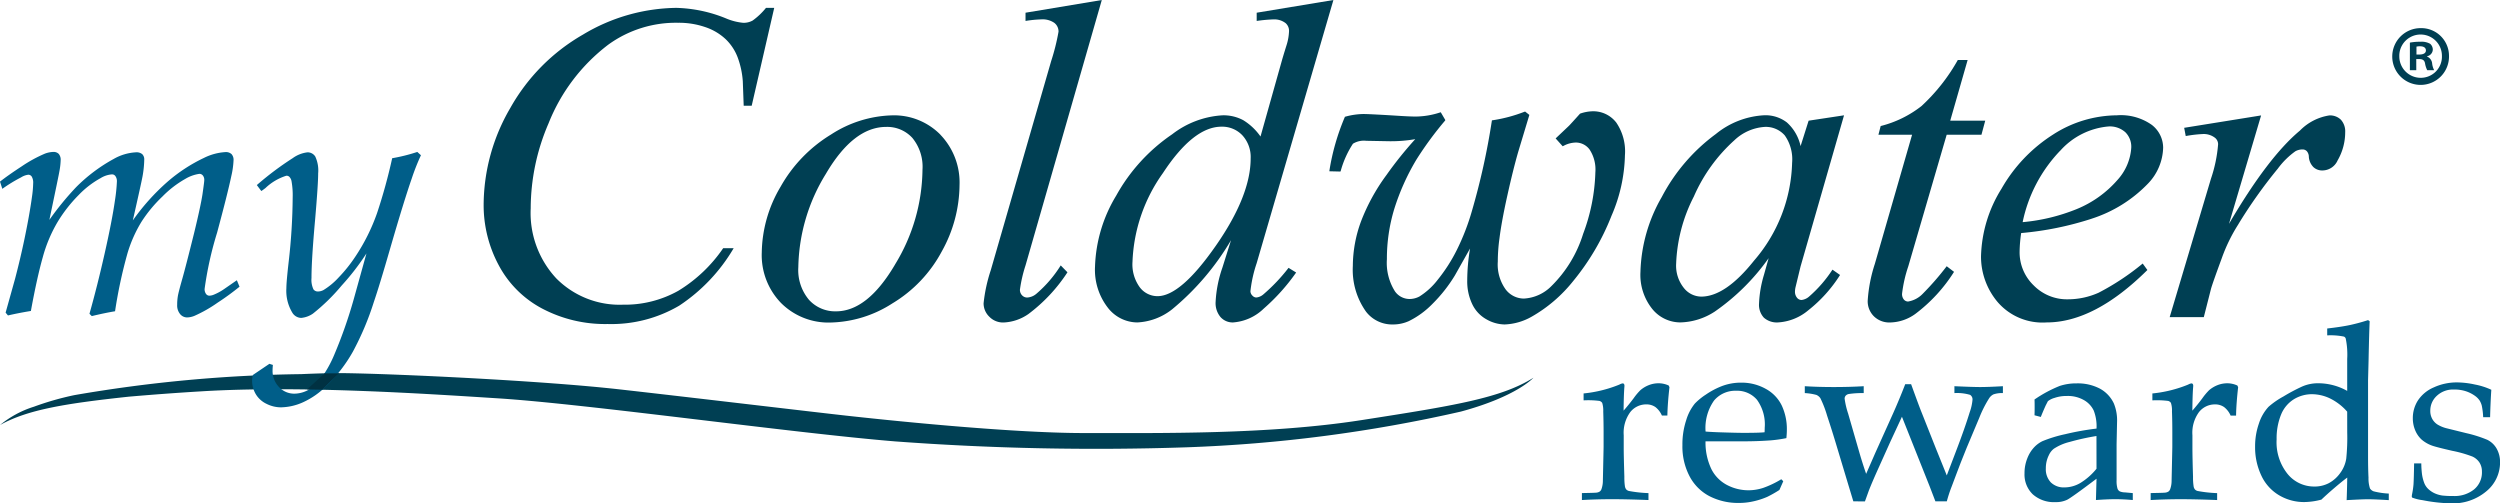 <svg xmlns="http://www.w3.org/2000/svg" xmlns:xlink="http://www.w3.org/1999/xlink" width="222.854" height="44.865" viewBox="0 0 222.854 44.865">
  <defs>
    <clipPath id="clip-path">
      <rect id="Rectangle_1350" data-name="Rectangle 1350" width="222.854" height="44.865" fill="#003f53"/>
    </clipPath>
  </defs>
  <g id="Group_1896" data-name="Group 1896" transform="translate(0 0)">
    <g id="Group_1895" data-name="Group 1895" transform="translate(0 0)">
      <g id="Group_1894" data-name="Group 1894" clip-path="url(#clip-path)">
        <path id="Path_2246" data-name="Path 2246" d="M121.328,18.323c-8.251,1.285-17.851,1.149-24.68,1.149s-18.19-1.217-21.232-1.554-13.254-1.556-20.151-2.335S35.521,14.2,30.652,14.131c-1.022-.014-2.352.024-3.814.089A127.267,127.267,0,0,0,6.622,16.092a25.888,25.888,0,0,0-3.6,1.031A8.954,8.954,0,0,0,0,18.757c2.448-1.368,5.768-1.914,11.479-2.528,1.954-.169,4.143-.337,6.544-.48,8.734-.53,19.993.224,26.4.631,7.98.511,26.253,3.093,35.382,3.837a241.975,241.975,0,0,0,25.935.527,130.337,130.337,0,0,0,24.485-3.187c5-1.351,6.467-3.018,6.467-3.018-2.886,1.824-7.121,2.5-15.37,3.785" transform="translate(0.003 19.131)" fill="#003f53"/>
        <path id="Path_2247" data-name="Path 2247" d="M95.645,3.527a2.53,2.53,0,1,1-2.521-2.462,2.472,2.472,0,0,1,2.521,2.462m-4.428,0a1.907,1.907,0,0,0,1.921,1.966,1.885,1.885,0,0,0,1.876-1.952,1.9,1.9,0,1,0-3.8-.014m1.514,1.29h-.57V2.357a4.811,4.811,0,0,1,.949-.078,1.541,1.541,0,0,1,.855.181A.688.688,0,0,1,94.2,3a.63.63,0,0,1-.511.572V3.6a.733.733,0,0,1,.452.6,1.728,1.728,0,0,0,.181.614h-.619a2.119,2.119,0,0,1-.193-.6c-.045-.271-.2-.391-.511-.391h-.273Zm.016-1.4h.271c.315,0,.572-.106.572-.36,0-.226-.167-.374-.527-.374a1.285,1.285,0,0,0-.315.031Z" transform="translate(122.663 1.443)" fill="#003f53"/>
        <path id="Path_2248" data-name="Path 2248" d="M83.589,6.215a11.467,11.467,0,0,1,1.53-.179,1.642,1.642,0,0,1,1.055.318.733.733,0,0,1,.3.6,12.6,12.6,0,0,1-.636,3.063L82.158,22.357H85.2l.636-2.5q.12-.456.956-2.724a14.9,14.9,0,0,1,1.429-2.961A43.143,43.143,0,0,1,91.8,9.118a6.967,6.967,0,0,1,1.57-1.551,1.325,1.325,0,0,1,.636-.158.512.512,0,0,1,.377.158.754.754,0,0,1,.179.5,1.447,1.447,0,0,0,.407.916,1.131,1.131,0,0,0,.786.3,1.493,1.493,0,0,0,1.372-.895,5.009,5.009,0,0,0,.676-2.5,1.547,1.547,0,0,0-.379-1.123,1.374,1.374,0,0,0-1.033-.388,4.65,4.65,0,0,0-2.625,1.354q-2.843,2.366-6.321,8.31l2.863-9.664L83.45,5.481Z" transform="translate(111.251 5.912)" fill="#003f53"/>
        <path id="Path_2249" data-name="Path 2249" d="M82.081,7.516a6.513,6.513,0,0,1,4.3-2.156,2.058,2.058,0,0,1,1.5.516,1.816,1.816,0,0,1,.527,1.354,4.709,4.709,0,0,1-1.224,2.891,9.646,9.646,0,0,1-3.668,2.615,16.8,16.8,0,0,1-4.791,1.154,12.964,12.964,0,0,1,3.35-6.373m2.773,6.074a12.089,12.089,0,0,0,5.09-3.18,4.779,4.779,0,0,0,1.311-3.162A2.578,2.578,0,0,0,90.24,5.221a4.768,4.768,0,0,0-3.119-.855,10.634,10.634,0,0,0-5.688,1.718,13.811,13.811,0,0,0-4.59,4.821,11.9,11.9,0,0,0-1.829,6.062A6.29,6.29,0,0,0,76.485,21a5.28,5.28,0,0,0,4.374,1.829q4.273,0,8.986-4.673l-.419-.577A22.121,22.121,0,0,1,85.5,20.179a6.717,6.717,0,0,1-2.752.589,4.153,4.153,0,0,1-3.042-1.243,4.086,4.086,0,0,1-1.252-3.013,12.479,12.479,0,0,1,.139-1.65,28.23,28.23,0,0,0,6.262-1.271" transform="translate(101.577 5.913)" fill="#003f53"/>
        <path id="Path_2250" data-name="Path 2250" d="M78.755,2.272a16.615,16.615,0,0,1-3.239,4.106,9.753,9.753,0,0,1-3.637,1.78l-.2.775h3L71.361,20.441a13.185,13.185,0,0,0-.638,3.282,1.876,1.876,0,0,0,.558,1.4,1.955,1.955,0,0,0,1.431.546,3.965,3.965,0,0,0,2.246-.756,14.087,14.087,0,0,0,3.461-3.757l-.654-.5a25,25,0,0,1-2.128,2.446,2.346,2.346,0,0,1-1.314.7.492.492,0,0,1-.379-.181.758.758,0,0,1-.158-.516,11.976,11.976,0,0,1,.556-2.446L77.764,8.932h3.1L81.2,7.679H78.08l1.551-5.407Z" transform="translate(95.767 3.077)" fill="#003f53"/>
        <path id="Path_2251" data-name="Path 2251" d="M74.979,6.155A3.694,3.694,0,0,1,75.636,8.6a13.87,13.87,0,0,1-3.4,8.727q-2.546,3.2-4.711,3.2a2,2,0,0,1-1.551-.786,3.171,3.171,0,0,1-.676-2.138,14.2,14.2,0,0,1,1.58-6,14.58,14.58,0,0,1,3.609-5.01A4.33,4.33,0,0,1,73.19,5.4a2.243,2.243,0,0,1,1.789.756m2.128-1.311-.716,2.267A3.961,3.961,0,0,0,75.168,5a3.135,3.135,0,0,0-2.017-.638,7.431,7.431,0,0,0-4.313,1.671,16.4,16.4,0,0,0-4.821,5.615,14.048,14.048,0,0,0-1.9,6.669,4.853,4.853,0,0,0,1.052,3.31,3.227,3.227,0,0,0,2.5,1.2,5.847,5.847,0,0,0,3.082-.972,19.446,19.446,0,0,0,4.791-4.753l-.417,1.49a10.2,10.2,0,0,0-.438,2.566,1.684,1.684,0,0,0,.428,1.243,1.738,1.738,0,0,0,1.281.426,4.6,4.6,0,0,0,2.684-1.083A12.482,12.482,0,0,0,79.909,18.6l-.676-.476a11.429,11.429,0,0,1-2.067,2.385,1.253,1.253,0,0,1-.676.318.51.51,0,0,1-.4-.179.841.841,0,0,1-.2-.556,1.973,1.973,0,0,1,.059-.438l.438-1.808,3.877-13.48Z" transform="translate(84.116 5.913)" fill="#003f53"/>
        <path id="Path_2252" data-name="Path 2252" d="M75.884,5.181a2.583,2.583,0,0,0-2.055-.968,3.652,3.652,0,0,0-1.111.2l-.031.009-.021.024c-.494.551-.852.944-.956,1.05l-1.2,1.137.629.7.08-.04A2.425,2.425,0,0,1,72.3,7a1.521,1.521,0,0,1,1.238.626,3.252,3.252,0,0,1,.513,2.032,16.83,16.83,0,0,1-1.09,5.483,11.15,11.15,0,0,1-2.818,4.645,3.725,3.725,0,0,1-2.469,1.123,2.054,2.054,0,0,1-1.62-.817,3.8,3.8,0,0,1-.7-2.484,15.224,15.224,0,0,1,.151-2.081c.125-1,.363-2.291.706-3.832s.669-2.851.97-3.889l.986-3.268-.379-.3-.064.021a13.107,13.107,0,0,1-2.806.751l-.087.012-.014.085a62.277,62.277,0,0,1-1.77,7.992A20.326,20.326,0,0,1,61.7,16.579a14.5,14.5,0,0,1-1.7,2.651,6.235,6.235,0,0,1-1.643,1.5,1.893,1.893,0,0,1-.855.217,1.593,1.593,0,0,1-1.321-.69,4.759,4.759,0,0,1-.713-2.858,15.289,15.289,0,0,1,.657-4.478,20.469,20.469,0,0,1,1.97-4.393,30.463,30.463,0,0,1,2.538-3.458L60.679,5l-.41-.7-.089.028a7.126,7.126,0,0,1-2.116.355c-.36,0-.822-.019-1.41-.056-1.831-.115-2.907-.169-3.291-.169a6.334,6.334,0,0,0-1.58.231l-.057.014-.021.054a20.182,20.182,0,0,0-1.349,4.673l-.019.132.991.024.031-.08a8.534,8.534,0,0,1,1.083-2.4,1.861,1.861,0,0,1,1.182-.261l2.006.038A12.8,12.8,0,0,0,57.995,6.7a33.392,33.392,0,0,0-2.559,3.187,17.447,17.447,0,0,0-2.279,4.155A11.6,11.6,0,0,0,52.432,18a6.426,6.426,0,0,0,1.179,4.08,2.933,2.933,0,0,0,2.373,1.137,3.417,3.417,0,0,0,1.429-.294,7.631,7.631,0,0,0,2.13-1.554,13.237,13.237,0,0,0,1.982-2.517l1.356-2.408a17.413,17.413,0,0,0-.252,2.879,4.694,4.694,0,0,0,.436,2.06,3.019,3.019,0,0,0,1.276,1.375,3.356,3.356,0,0,0,1.615.459,5.25,5.25,0,0,0,2.413-.692,12.857,12.857,0,0,0,3.708-3.18,21.5,21.5,0,0,0,3.411-5.812,14.276,14.276,0,0,0,1.2-5.407,4.549,4.549,0,0,0-.8-2.945" transform="translate(68.162 5.706)" fill="#003f53"/>
        <path id="Path_2253" data-name="Path 2253" d="M52.218,21.926Q49.1,26.4,47.029,26.4a1.982,1.982,0,0,1-1.57-.786,3.456,3.456,0,0,1-.654-2.274,14.512,14.512,0,0,1,2.712-7.912q2.715-4.135,5.219-4.136a2.472,2.472,0,0,1,1.869.775,2.859,2.859,0,0,1,.734,2.048q0,3.34-3.122,7.813M55.876,1.132v.734a13.364,13.364,0,0,1,1.511-.139,1.646,1.646,0,0,1,1.073.339.915.915,0,0,1,.3.7,4.718,4.718,0,0,1-.238,1.311q-.138.438-.358,1.172l-1.947,6.919a5.169,5.169,0,0,0-1.533-1.452,3.719,3.719,0,0,0-1.848-.438,8.1,8.1,0,0,0-4.492,1.69,15.947,15.947,0,0,0-4.991,5.469,12.974,12.974,0,0,0-1.888,6.321A5.511,5.511,0,0,0,42.587,27.4a3.351,3.351,0,0,0,2.634,1.342,5.407,5.407,0,0,0,3.122-1.175,23.267,23.267,0,0,0,5.247-6.161l-.775,2.465a10.847,10.847,0,0,0-.6,3.042,1.928,1.928,0,0,0,.438,1.351,1.448,1.448,0,0,0,1.113.478A4.381,4.381,0,0,0,56.5,27.512a17.811,17.811,0,0,0,2.893-3.22l-.676-.417a15.877,15.877,0,0,1-2.267,2.385,1.125,1.125,0,0,1-.617.259.49.49,0,0,1-.348-.179.553.553,0,0,1-.167-.379,11.74,11.74,0,0,1,.556-2.5L62.715,0Z" transform="translate(56.147 0.001)" fill="#003f53"/>
        <path id="Path_2254" data-name="Path 2254" d="M40.983,1.132v.734a10.616,10.616,0,0,1,1.391-.139,1.842,1.842,0,0,1,1.172.308.972.972,0,0,1,.379.786,19.144,19.144,0,0,1-.657,2.625L37.883,24.092a13.9,13.9,0,0,0-.638,2.943,1.649,1.649,0,0,0,.508,1.194,1.7,1.7,0,0,0,1.262.518,4.173,4.173,0,0,0,2.227-.756,14.569,14.569,0,0,0,3.479-3.719l-.6-.614a10.9,10.9,0,0,1-2.166,2.524,1.37,1.37,0,0,1-.815.339.618.618,0,0,1-.468-.2.694.694,0,0,1-.188-.5,12.4,12.4,0,0,1,.5-2.166L47.782,0Z" transform="translate(50.434 0.001)" fill="#003f53"/>
        <path id="Path_2255" data-name="Path 2255" d="M40.721,17.676q-2.454,4.163-5.257,4.164a3.148,3.148,0,0,1-2.406-1.024,4.114,4.114,0,0,1-.953-2.912,16.32,16.32,0,0,1,2.455-8.319Q37.015,5.4,39.938,5.4a3.033,3.033,0,0,1,2.335.984,4.046,4.046,0,0,1,.9,2.834,16.467,16.467,0,0,1-2.455,8.458M44.778,6.1a5.8,5.8,0,0,0-4.324-1.73,10.472,10.472,0,0,0-5.436,1.709,12.759,12.759,0,0,0-4.494,4.652,11.77,11.77,0,0,0-1.678,5.866,6.126,6.126,0,0,0,1.719,4.5,5.973,5.973,0,0,0,4.445,1.74,10.581,10.581,0,0,0,5.485-1.709,11.975,11.975,0,0,0,4.4-4.633,12.3,12.3,0,0,0,1.58-5.9,6.14,6.14,0,0,0-1.7-4.492" transform="translate(39.059 5.913)" fill="#003f53"/>
        <path id="Path_2256" data-name="Path 2256" d="M43.482.3a6.051,6.051,0,0,1-1.194,1.132,1.667,1.667,0,0,1-.833.2,5.174,5.174,0,0,1-1.551-.4A12.489,12.489,0,0,0,35.49.3,16.478,16.478,0,0,0,27.17,2.681a17.3,17.3,0,0,0-6.49,6.561,17.206,17.206,0,0,0-2.366,8.588,11.3,11.3,0,0,0,1.332,5.386A9.309,9.309,0,0,0,23.524,27.1a12.027,12.027,0,0,0,5.843,1.382,11.943,11.943,0,0,0,6.382-1.638,15.587,15.587,0,0,0,4.852-5.12h-.935a13.036,13.036,0,0,1-4.007,3.8,9.745,9.745,0,0,1-4.92,1.234,7.947,7.947,0,0,1-5.944-2.338,8.55,8.55,0,0,1-2.286-6.25A19.207,19.207,0,0,1,24.1,10.593a16.408,16.408,0,0,1,5.33-7.018A10.263,10.263,0,0,1,35.65,1.628a7.2,7.2,0,0,1,2.425.388,4.957,4.957,0,0,1,1.81,1.071A4.408,4.408,0,0,1,40.956,4.71a7.637,7.637,0,0,1,.459,2.126l.08,2.187h.713L44.216.3Z" transform="translate(24.799 0.402)" fill="#003f53"/>
        <path id="Path_2257" data-name="Path 2257" d="M.711,20.33.5,20.078l.845-3.023q.473-1.808.829-3.51.459-2.193.683-3.837a9.37,9.37,0,0,0,.1-1.156,1.066,1.066,0,0,0-.127-.6.372.372,0,0,0-.3-.169,1.553,1.553,0,0,0-.652.238A13.382,13.382,0,0,0,.207,9.042L0,8.4q.71-.561,1.947-1.37A12.123,12.123,0,0,1,4.014,5.9a2.339,2.339,0,0,1,.742-.148.634.634,0,0,1,.48.177.792.792,0,0,1,.172.565,6.259,6.259,0,0,1-.12,1.022q-.028.208-.887,4.294A25.941,25.941,0,0,1,6.8,8.879a14.571,14.571,0,0,1,3.333-2.5,4.464,4.464,0,0,1,2-.593.785.785,0,0,1,.546.165.644.644,0,0,1,.179.5A9.264,9.264,0,0,1,12.7,7.961q-.12.636-.859,3.894a19.576,19.576,0,0,1,3.072-3.428,14.31,14.31,0,0,1,3.268-2.142,4.952,4.952,0,0,1,1.912-.518.737.737,0,0,1,.546.179.762.762,0,0,1,.179.563,7.45,7.45,0,0,1-.191,1.363q-.328,1.568-1.276,5.08a31.173,31.173,0,0,0-1.111,5.007.7.7,0,0,0,.127.452.363.363,0,0,0,.29.155,1.1,1.1,0,0,0,.428-.1,4.772,4.772,0,0,0,.873-.476l1.156-.8.238.577A22.8,22.8,0,0,1,19.4,19.188a12.056,12.056,0,0,1-2.053,1.17,1.834,1.834,0,0,1-.68.148.808.808,0,0,1-.607-.294,1.207,1.207,0,0,1-.266-.831,4.628,4.628,0,0,1,.059-.77c.04-.238.169-.749.393-1.533s.574-2.152,1.059-4.1q.59-2.429.749-3.482c.1-.7.155-1.111.155-1.231a.608.608,0,0,0-.127-.412.388.388,0,0,0-.3-.148,3.374,3.374,0,0,0-1.274.457,9.156,9.156,0,0,0-2.029,1.565,12.239,12.239,0,0,0-1.867,2.251,11.867,11.867,0,0,0-1.245,2.8,42.479,42.479,0,0,0-1.111,5.177c-.6.1-1.292.242-2.074.431l-.207-.207q.7-2.475,1.356-5.386t.911-4.687a15.074,15.074,0,0,0,.179-1.718.765.765,0,0,0-.148-.5.356.356,0,0,0-.3-.134,2.2,2.2,0,0,0-.993.327A8.164,8.164,0,0,0,7.006,9.6,12.8,12.8,0,0,0,5.132,12,12.717,12.717,0,0,0,3.807,15.16Q3.288,17,2.754,19.929c-.77.127-1.452.261-2.043.4" transform="translate(0 7.791)" fill="#005e89"/>
        <path id="Path_2258" data-name="Path 2258" d="M9.62,25.631l1.467-.991.311.1q-.028.279-.028.459a2.077,2.077,0,0,0,.57,1.509,1.849,1.849,0,0,0,1.384.593,2.65,2.65,0,0,0,1.118-.273,3.162,3.162,0,0,0,1.062-.838,10.461,10.461,0,0,0,1.391-2.422,41.365,41.365,0,0,0,1.7-4.852L19.738,14.8a21.788,21.788,0,0,1-2.208,2.86,17.307,17.307,0,0,1-2.568,2.509,2.19,2.19,0,0,1-1.045.379.954.954,0,0,1-.8-.49A3.759,3.759,0,0,1,12.6,17.9q0-.561.207-2.371a53,53,0,0,0,.355-5.716,7.114,7.114,0,0,0-.1-1.438.75.75,0,0,0-.207-.414.375.375,0,0,0-.252-.089,4.722,4.722,0,0,0-1.867,1.1c-.167.129-.292.217-.37.266l-.4-.532a27.419,27.419,0,0,1,3.2-2.4,2.785,2.785,0,0,1,1.318-.518.809.809,0,0,1,.69.37,2.948,2.948,0,0,1,.259,1.511q0,.964-.266,4.058-.328,3.63-.327,5.259A1.991,1.991,0,0,0,15.013,18a.473.473,0,0,0,.4.193,1.08,1.08,0,0,0,.5-.132,6.256,6.256,0,0,0,1.342-1.113,12.99,12.99,0,0,0,1.474-1.836,17.288,17.288,0,0,0,1.956-3.91,48.654,48.654,0,0,0,1.347-4.889,15.6,15.6,0,0,0,2.239-.56l.325.294a19.193,19.193,0,0,0-.815,2.06q-.7,2.013-1.912,6.194-.978,3.39-1.467,4.812a25.524,25.524,0,0,1-1.874,4.445,13.188,13.188,0,0,1-2.361,3.053,7.082,7.082,0,0,1-2.083,1.457,4.973,4.973,0,0,1-1.977.452,2.857,2.857,0,0,1-1.288-.318,2.215,2.215,0,0,1-.956-.873,2.366,2.366,0,0,1-.318-1.194,2,2,0,0,1,.073-.5" transform="translate(12.928 7.791)" fill="#005e89"/>
        <path id="Path_2259" data-name="Path 2259" d="M59.9,24.921V24.3c.815-.014,1.252-.028,1.321-.042a.631.631,0,0,0,.273-.1.467.467,0,0,0,.146-.2,2.275,2.275,0,0,0,.129-.777q.064-2.885.064-3.016V18.88q0-.865-.031-1.86a2.309,2.309,0,0,0-.092-.756.43.43,0,0,0-.25-.179,7.984,7.984,0,0,0-1.41-.049v-.617a11.352,11.352,0,0,0,3.19-.789.865.865,0,0,1,.292-.108.147.147,0,0,1,.118.054.267.267,0,0,1,.042.162,1.659,1.659,0,0,1-.012.174c-.033.44-.056,1.121-.064,2.041.325-.372.624-.744.9-1.111a5.315,5.315,0,0,1,.6-.716,2.6,2.6,0,0,1,.744-.447,2.373,2.373,0,0,1,.876-.167,2.171,2.171,0,0,1,.9.2l.068.151c-.108.958-.172,1.8-.186,2.528h-.487a1.929,1.929,0,0,0-.577-.756,1.384,1.384,0,0,0-.826-.24,1.8,1.8,0,0,0-1.417.687,3.121,3.121,0,0,0-.584,2.06v1.113c0,.476.019,1.342.057,2.6a5.22,5.22,0,0,0,.052.855.615.615,0,0,0,.115.264.507.507,0,0,0,.231.137,11.638,11.638,0,0,0,1.751.193v.617c-1.266-.049-2.349-.075-3.242-.075q-1.384,0-2.681.075" transform="translate(81.114 19.653)" fill="#005e89"/>
        <path id="Path_2260" data-name="Path 2260" d="M72.7,23.277l-.344.779a10.4,10.4,0,0,1-1.092.617,6.711,6.711,0,0,1-1.161.381,5.843,5.843,0,0,1-1.38.158,5.57,5.57,0,0,1-2.582-.593,4.189,4.189,0,0,1-1.791-1.78,5.714,5.714,0,0,1-.64-2.771,6.9,6.9,0,0,1,.341-2.243,4.261,4.261,0,0,1,.772-1.476,5.564,5.564,0,0,1,.972-.793,6.939,6.939,0,0,1,1.307-.709,4.748,4.748,0,0,1,1.85-.358,4.382,4.382,0,0,1,2.187.553,3.367,3.367,0,0,1,1.434,1.5A4.957,4.957,0,0,1,73.02,18.7q0,.3-.042.734a12.02,12.02,0,0,1-1.4.2q-1.169.085-2.338.085H65.77a5.458,5.458,0,0,0,.534,2.5,3.248,3.248,0,0,0,1.415,1.41,4.121,4.121,0,0,0,1.876.454,4.247,4.247,0,0,0,1.314-.212,8.511,8.511,0,0,0,1.615-.772Zm-6.926-4.43c.2.021.584.042,1.146.064q1.614.053,2.222.054,1.437,0,1.893-.054c.007-.172.012-.306.012-.4a3.744,3.744,0,0,0-.694-2.5,2.326,2.326,0,0,0-1.85-.8,2.473,2.473,0,0,0-1.973.873,4.24,4.24,0,0,0-.756,2.759" transform="translate(86.263 19.621)" fill="#005e89"/>
        <path id="Path_2261" data-name="Path 2261" d="M72.667,24.989l-.454-1.5-1.005-3.34q-.431-1.448-.88-2.8a9.466,9.466,0,0,0-.6-1.556.827.827,0,0,0-.355-.292,4.943,4.943,0,0,0-1.033-.162v-.614q1.19.074,2.552.075,1.448,0,2.7-.075v.614a8.161,8.161,0,0,0-1.309.078.5.5,0,0,0-.3.155.41.41,0,0,0-.092.266,7.286,7.286,0,0,0,.313,1.328l1.005,3.482c.167.581.367,1.212.6,1.89l.822-1.881L76.233,17.1q.561-1.264,1.059-2.552h.527c.478,1.318.8,2.192.975,2.615L80.037,20.3c.426,1.052.744,1.843.96,2.378l.812-2.13q.787-2.052,1.231-3.5a4.355,4.355,0,0,0,.25-1.113.479.479,0,0,0-.212-.438,4.052,4.052,0,0,0-1.4-.158v-.614q1.642.074,2.269.075.756,0,2.053-.075v.614a2.3,2.3,0,0,0-.843.115.97.97,0,0,0-.379.339,10.165,10.165,0,0,0-.876,1.73l-1.135,2.7-.485,1.21q-.141.357-.833,2.194A12.392,12.392,0,0,0,81,24.989H79.983l-.518-1.351L77,17.447l-1.038,2.236L74.74,22.4c-.28.629-.506,1.161-.68,1.6l-.358.993Z" transform="translate(92.542 19.702)" fill="#005e89"/>
        <path id="Path_2262" data-name="Path 2262" d="M78.123,17.511l-.574-.151c.007-.165.012-.393.012-.683s0-.544-.012-.723a11.439,11.439,0,0,1,2.248-1.21,4.689,4.689,0,0,1,1.5-.228,4.238,4.238,0,0,1,2.076.466,2.893,2.893,0,0,1,1.252,1.33,3.968,3.968,0,0,1,.283,1.653l-.042,1.977v3.22a2.336,2.336,0,0,0,.085.746.441.441,0,0,0,.207.238,1.213,1.213,0,0,0,.452.087l.7.064v.617c-.591-.052-1.111-.075-1.556-.075s-1.01.024-1.728.075l.052-1.9q-2.2,1.663-2.615,1.874a2.257,2.257,0,0,1-1.038.212,2.83,2.83,0,0,1-2.036-.7,2.445,2.445,0,0,1-.73-1.855,3.528,3.528,0,0,1,.254-1.361,3.009,3.009,0,0,1,.612-.979,2.555,2.555,0,0,1,.723-.534,11.8,11.8,0,0,1,2.036-.626,24.365,24.365,0,0,1,2.794-.5,3.907,3.907,0,0,0-.247-1.6,2.112,2.112,0,0,0-.878-.939,2.872,2.872,0,0,0-1.5-.367,3.307,3.307,0,0,0-1.121.172,1.7,1.7,0,0,0-.589.292l-.2.388q-.29.65-.431,1.017m4.96,1.7a21.194,21.194,0,0,0-2.4.53,4.5,4.5,0,0,0-1.4.605,1.49,1.49,0,0,0-.433.551,2.578,2.578,0,0,0-.28,1.2,1.7,1.7,0,0,0,.445,1.248,1.647,1.647,0,0,0,1.231.447,2.794,2.794,0,0,0,1.431-.414,5.621,5.621,0,0,0,1.41-1.25Z" transform="translate(103.81 19.659)" fill="#005e89"/>
        <path id="Path_2263" data-name="Path 2263" d="M81.438,24.921V24.3c.815-.014,1.25-.028,1.318-.042a.642.642,0,0,0,.275-.1.463.463,0,0,0,.144-.2,2.219,2.219,0,0,0,.129-.777q.064-2.885.064-3.016V18.88c0-.577-.007-1.2-.031-1.86a2.176,2.176,0,0,0-.092-.756A.424.424,0,0,0,83,16.086a8,8,0,0,0-1.41-.049v-.617a11.331,11.331,0,0,0,3.187-.789.883.883,0,0,1,.292-.108.149.149,0,0,1,.12.054.267.267,0,0,1,.042.162,1.664,1.664,0,0,1-.012.174c-.033.44-.057,1.121-.064,2.041.325-.372.624-.744.895-1.111a5.5,5.5,0,0,1,.6-.716,2.664,2.664,0,0,1,.744-.447,2.394,2.394,0,0,1,.878-.167,2.169,2.169,0,0,1,.895.2l.068.151c-.108.958-.172,1.8-.184,2.528h-.487a1.91,1.91,0,0,0-.579-.756,1.377,1.377,0,0,0-.824-.24,1.8,1.8,0,0,0-1.417.687,3.121,3.121,0,0,0-.584,2.06v1.113c0,.476.016,1.342.054,2.6a5.117,5.117,0,0,0,.054.855.587.587,0,0,0,.115.264.494.494,0,0,0,.231.137,11.545,11.545,0,0,0,1.749.193v.617c-1.267-.049-2.349-.075-3.242-.075-.92,0-1.817.026-2.679.075" transform="translate(110.276 19.653)" fill="#005e89"/>
        <path id="Path_2264" data-name="Path 2264" d="M91.821,13.482v-.614c.8-.089,1.476-.191,2.029-.308a16.586,16.586,0,0,0,1.613-.438l.144.1q-.046.918-.1,3.545l-.045,1.728v6.766q0,1.1.04,1.909a2.771,2.771,0,0,0,.134.96.675.675,0,0,0,.325.254,6.657,6.657,0,0,0,1.349.2v.584c-.878-.052-1.5-.078-1.857-.078q-.466,0-1.9.078c.021-.5.04-1.168.054-2.01-.29.21-.676.523-1.163.939s-.864.76-1.142,1.026a6.252,6.252,0,0,1-1.521.217,4.344,4.344,0,0,1-2.248-.605,3.984,3.984,0,0,1-1.584-1.756,5.888,5.888,0,0,1-.556-2.59,6.149,6.149,0,0,1,.339-2.048,3.974,3.974,0,0,1,.862-1.495,7.312,7.312,0,0,1,1.328-.92,16.053,16.053,0,0,1,1.681-.892A3.507,3.507,0,0,1,91,17.75a5.289,5.289,0,0,1,1.332.169,5.2,5.2,0,0,1,1.271.513V15.589a7.049,7.049,0,0,0-.132-1.827.288.288,0,0,0-.16-.172,5.987,5.987,0,0,0-1.493-.108m1.784,6.8a4.9,4.9,0,0,0-1.54-1.184,3.775,3.775,0,0,0-1.584-.372,3.081,3.081,0,0,0-1.634.454,2.876,2.876,0,0,0-1.139,1.372,5.6,5.6,0,0,0-.393,2.2,4.5,4.5,0,0,0,.984,3.091,3.041,3.041,0,0,0,2.366,1.113,2.726,2.726,0,0,0,1.3-.3,2.97,2.97,0,0,0,1.005-.885,2.933,2.933,0,0,0,.551-1.3,18.453,18.453,0,0,0,.087-2.345Z" transform="translate(115.63 16.414)" fill="#005e89"/>
        <path id="Path_2265" data-name="Path 2265" d="M91.529,21.7h.647a8.188,8.188,0,0,0,.066.993,3.634,3.634,0,0,0,.184.72,1.466,1.466,0,0,0,.4.593,2.088,2.088,0,0,0,.591.379,2.456,2.456,0,0,0,.647.179,8.577,8.577,0,0,0,1,.042,2.763,2.763,0,0,0,1.81-.584,1.96,1.96,0,0,0,.706-1.6,1.463,1.463,0,0,0-.219-.8,1.479,1.479,0,0,0-.64-.539,10.832,10.832,0,0,0-1.789-.508q-1.37-.314-1.773-.454a2.947,2.947,0,0,1-.96-.551,2.318,2.318,0,0,1-.567-.822,2.731,2.731,0,0,1-.212-1.081,2.91,2.91,0,0,1,.45-1.573,3.185,3.185,0,0,1,1.41-1.168,4.9,4.9,0,0,1,2.1-.447,7.7,7.7,0,0,1,1.577.188,6.154,6.154,0,0,1,1.46.468q-.078,1.2-.108,2.444H97.69a6.281,6.281,0,0,0-.125-1.038,1.754,1.754,0,0,0-.188-.443,1.637,1.637,0,0,0-.41-.417,3.071,3.071,0,0,0-.753-.393,3.216,3.216,0,0,0-1.128-.174,2.1,2.1,0,0,0-1.53.563A1.78,1.78,0,0,0,92.977,17a1.461,1.461,0,0,0,.17.725,1.425,1.425,0,0,0,.447.492,2.928,2.928,0,0,0,.789.339l1.8.445a11.438,11.438,0,0,1,1.874.593,1.943,1.943,0,0,1,.826.772,2.409,2.409,0,0,1,.313,1.259,3.321,3.321,0,0,1-1.205,2.545,4.631,4.631,0,0,1-3.225,1.088,14.5,14.5,0,0,1-2.476-.282,3.978,3.978,0,0,1-.916-.226.121.121,0,0,1-.045-.108,1,1,0,0,1,.021-.184,6.991,6.991,0,0,0,.132-.909c.019-.294.038-.911.052-1.848" transform="translate(123.663 19.61)" fill="#005e89"/>
      </g>
    </g>
    <path id="Path_2266" data-name="Path 2266" d="M13.2,14.136l-1.575,1.441,1.361.026,1.478-1.467Z" transform="translate(15.737 19.142)" fill="#003142"/>
  </g>
</svg>
